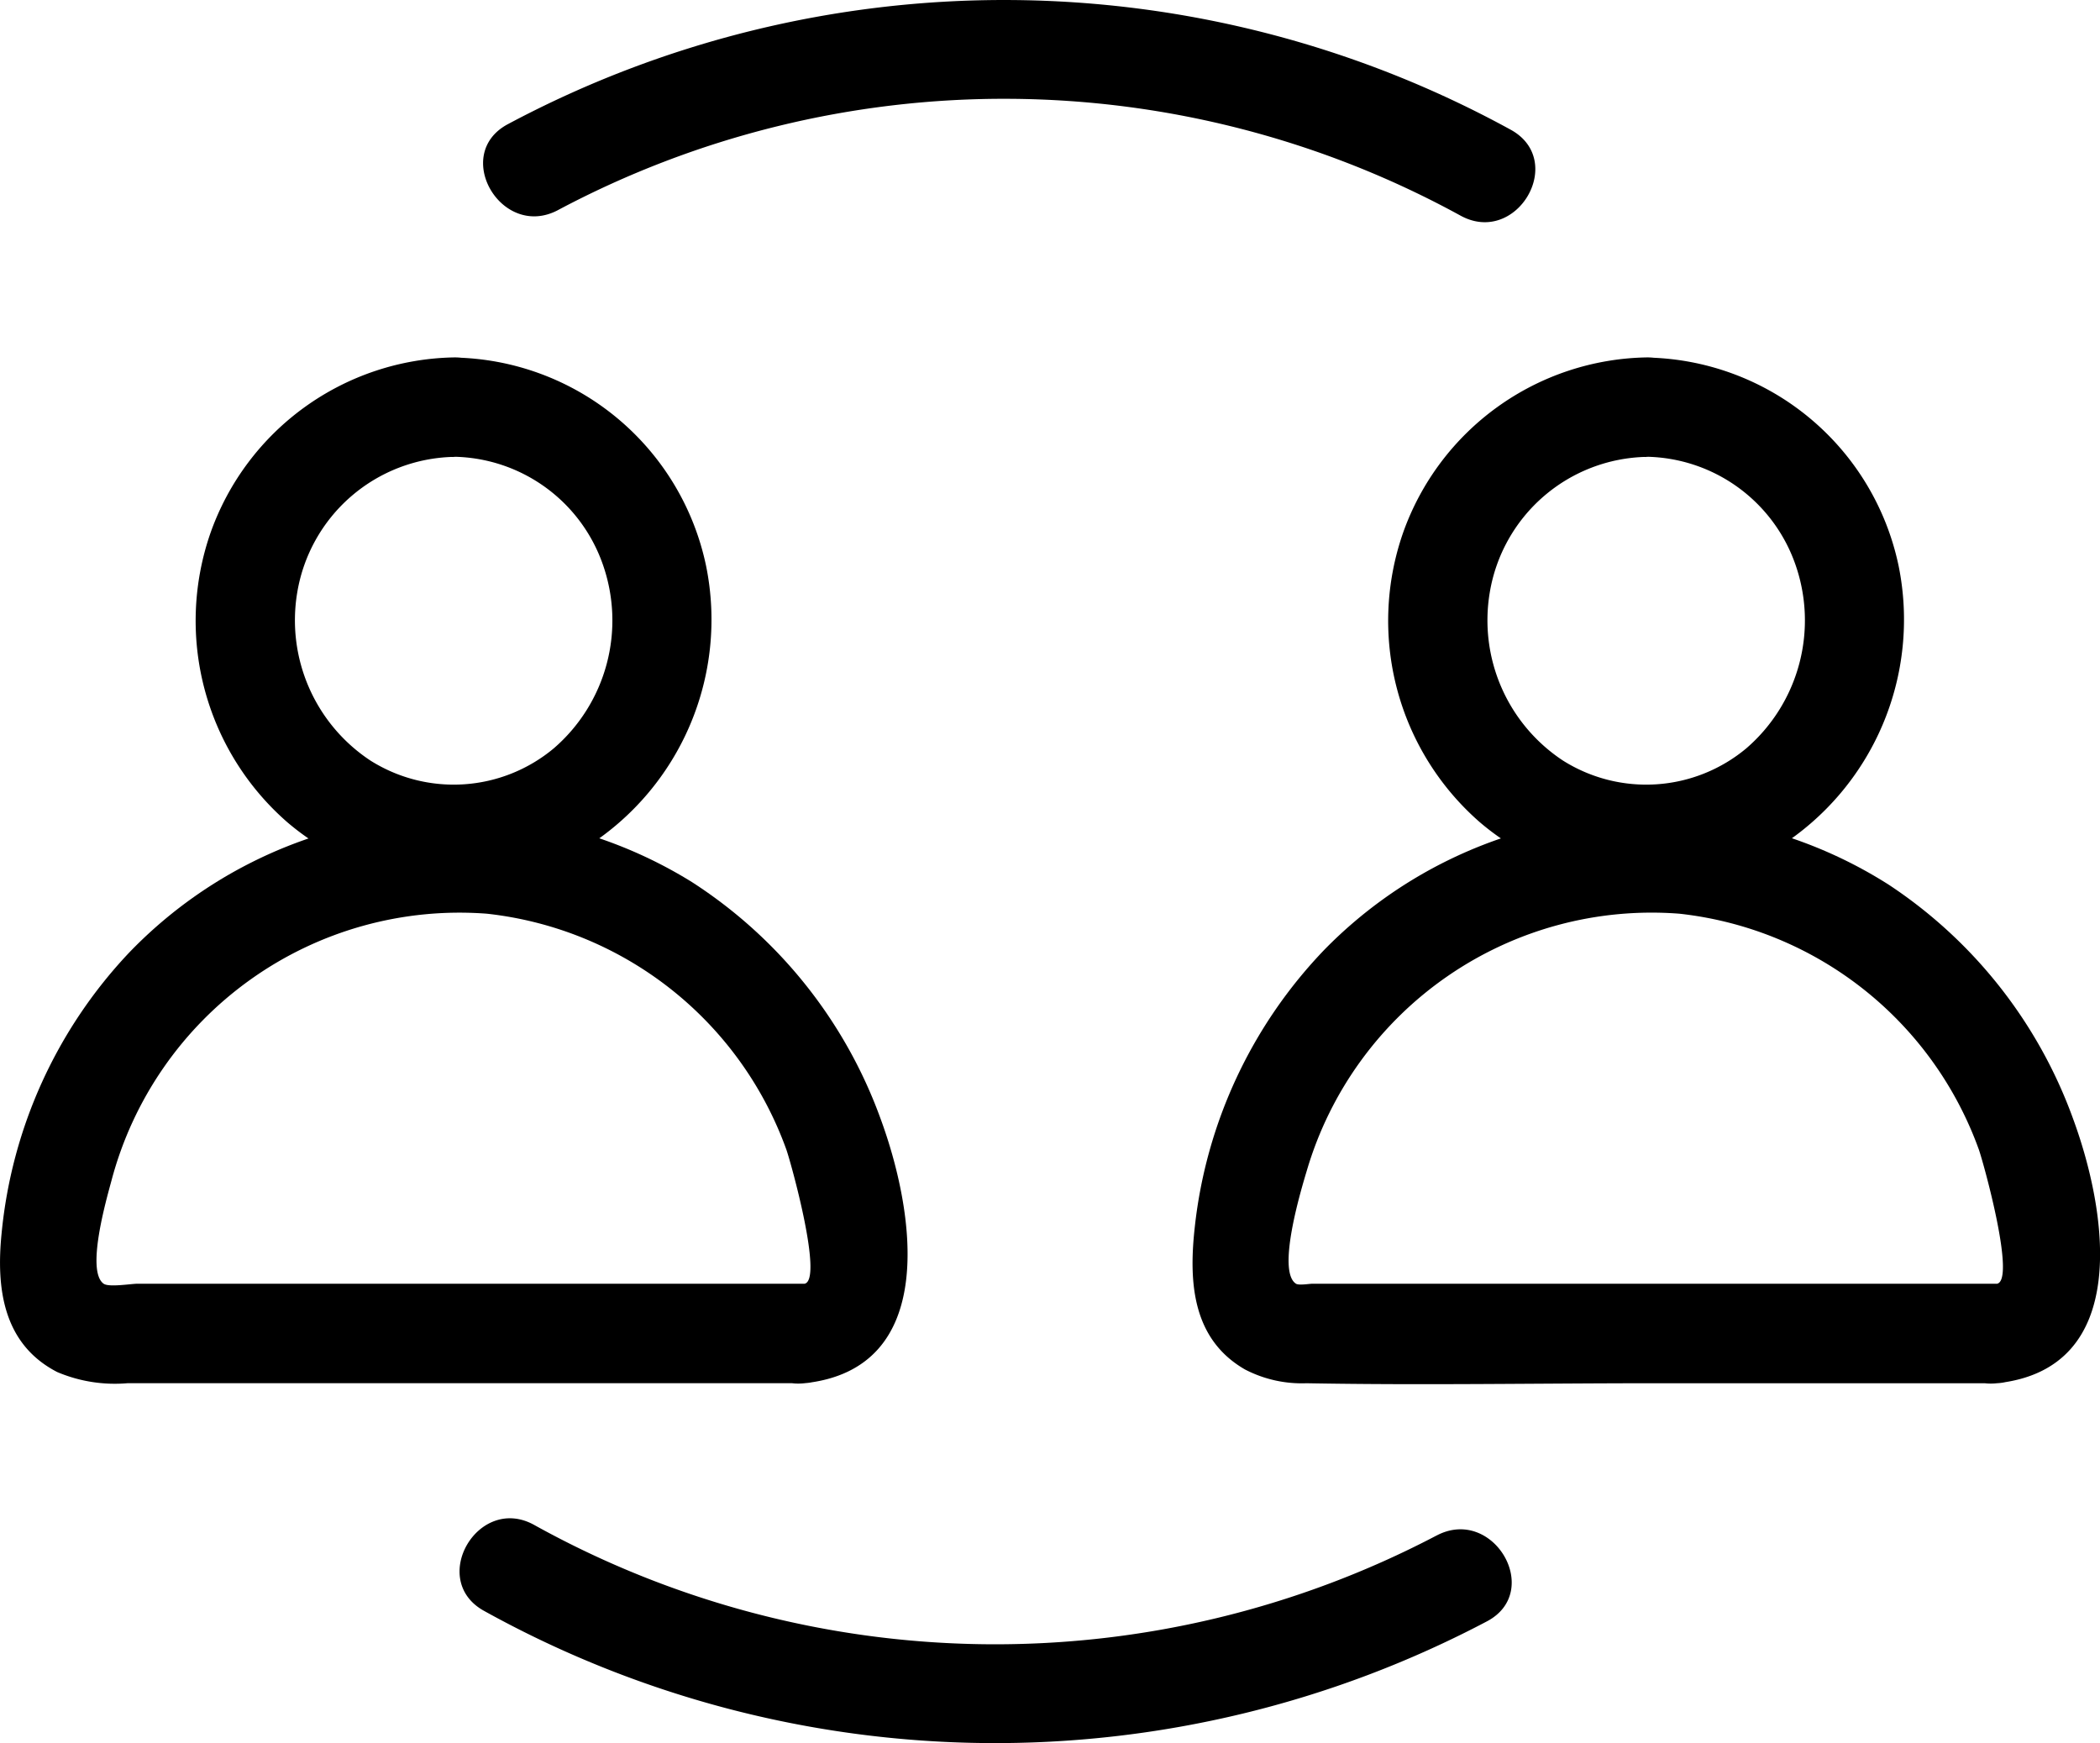 <svg xmlns="http://www.w3.org/2000/svg" xmlns:xlink="http://www.w3.org/1999/xlink" width="68.831" height="57.133" viewBox="0 0 68.831 57.133"><defs><clipPath id="a"><rect width="68.831" height="57.133" fill="none"/></clipPath></defs><g transform="translate(0 0)"><g transform="translate(0 0)" clip-path="url(#a)"><path d="M43.576,38.73A31.135,31.135,0,0,1,14,38.384c-1.836-1.02-3.481,1.8-1.646,2.815a34.547,34.547,0,0,0,32.87.346c1.857-.978.211-3.793-1.646-2.815" transform="translate(3.51 11.599)"/><path d="M14.6,6.885a31.133,31.133,0,0,1,29.581.183c1.84,1.009,3.487-1.8,1.646-2.815A34.544,34.544,0,0,0,12.955,4.07c-1.852.988-.207,3.8,1.646,2.815" transform="translate(3.691 0)"/><path d="M43.354,12.242a5.266,5.266,0,0,1,4.886,3.522A5.539,5.539,0,0,1,46.633,21.8a5.116,5.116,0,0,1-6.008.4,5.506,5.506,0,0,1-2.4-5.506,5.316,5.316,0,0,1,5.128-4.448c2.094-.035,2.1-3.3,0-3.26a8.628,8.628,0,0,0-7.967,5.742,8.759,8.759,0,0,0,2.522,9.5,8.422,8.422,0,0,0,9.82.79,8.83,8.83,0,0,0,3.9-9.19,8.588,8.588,0,0,0-8.272-6.838c-2.1-.03-2.1,3.23,0,3.26" transform="translate(10.604 2.729)"/><path d="M56.331,35.857H33.914c-.108,0-.45.061-.546,0-.642-.412.173-3.1.359-3.72a11.78,11.78,0,0,1,12.207-8.408,11.8,11.8,0,0,1,9.816,7.731c.153.432,1.235,4.329.582,4.4-2.065.214-2.088,3.476,0,3.26,4.45-.462,3.628-5.634,2.5-8.688A15.513,15.513,0,0,0,52.8,22.781,14.78,14.78,0,0,0,34.318,24.89,15.546,15.546,0,0,0,30.051,34c-.2,1.792-.09,3.668,1.646,4.668a4.036,4.036,0,0,0,2.017.451c3.8.069,7.6,0,11.4,0H56.331a1.631,1.631,0,0,0,0-3.26" transform="translate(9.11 6.219)"/><path d="M13.376,12.242a5.264,5.264,0,0,1,4.886,3.522A5.535,5.535,0,0,1,16.656,21.8a5.116,5.116,0,0,1-6.008.4,5.509,5.509,0,0,1-2.4-5.506,5.316,5.316,0,0,1,5.128-4.448c2.1-.035,2.1-3.3,0-3.26a8.629,8.629,0,0,0-7.967,5.742,8.761,8.761,0,0,0,2.522,9.5,8.422,8.422,0,0,0,9.82.79,8.828,8.828,0,0,0,3.9-9.19,8.588,8.588,0,0,0-8.272-6.838c-2.1-.03-2.1,3.23,0,3.26" transform="translate(1.494 2.729)"/><path d="M26.355,35.857H4.514c-.219,0-.943.124-1.117,0-.583-.413.083-2.737.256-3.377a11.8,11.8,0,0,1,12.305-8.751,11.8,11.8,0,0,1,9.816,7.731c.153.432,1.235,4.329.582,4.4-2.065.214-2.088,3.476,0,3.26,4.45-.462,3.628-5.634,2.5-8.688a15.5,15.5,0,0,0-6.179-7.741A14.784,14.784,0,0,0,4.223,25.015,15.555,15.555,0,0,0,.055,34.179c-.185,1.8.03,3.648,1.818,4.572a4.834,4.834,0,0,0,2.318.366H26.355a1.631,1.631,0,0,0,0-3.26" transform="translate(0 6.219)"/></g></g></svg>